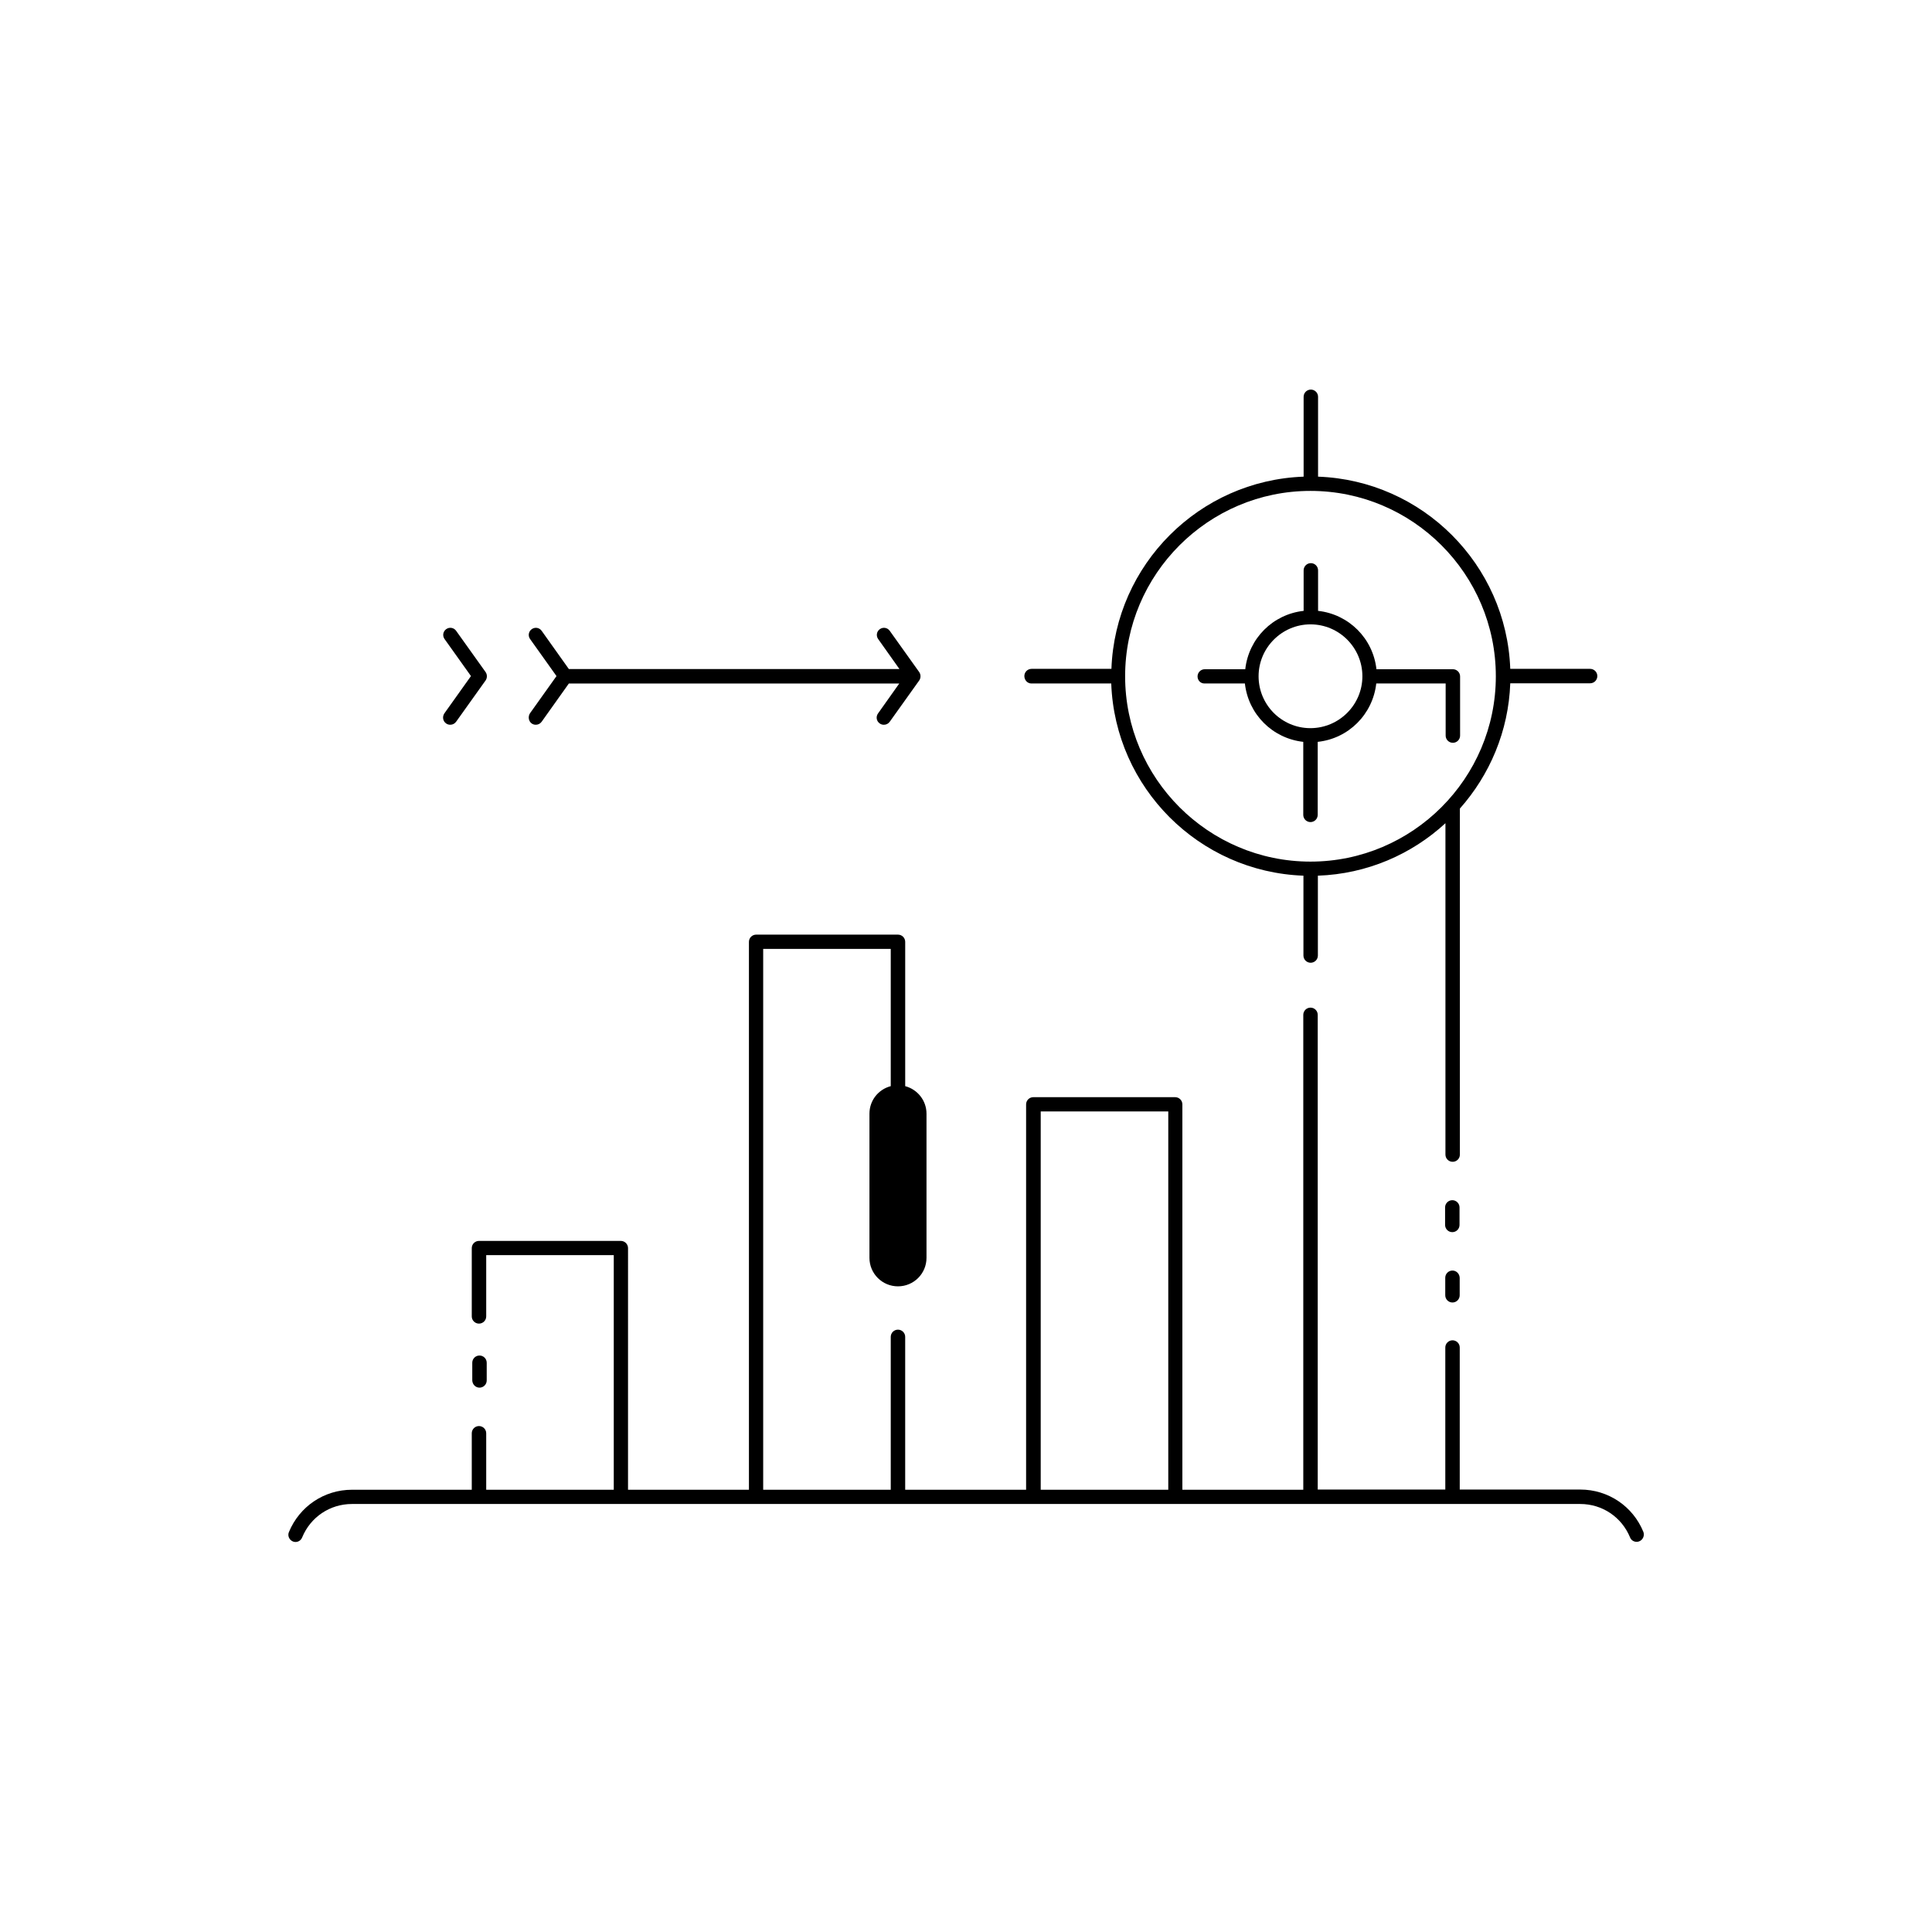 <?xml version="1.0" encoding="UTF-8"?>
<!-- Uploaded to: ICON Repo, www.svgrepo.com, Generator: ICON Repo Mixer Tools -->
<svg fill="#000000" width="800px" height="800px" version="1.1" viewBox="144 144 512 512" xmlns="http://www.w3.org/2000/svg">
 <g>
  <path d="m221.6 552.5c0.957 0.402 2.066-0.051 2.469-1.059 2.215-5.391 7.356-8.867 13.199-8.867h325.52c5.844 0 10.984 3.477 13.199 8.867 0.301 0.754 1.008 1.16 1.762 1.16 0.25 0 0.504-0.051 0.707-0.152 0.957-0.402 1.41-1.512 1.059-2.469-2.769-6.801-9.32-11.234-16.727-11.234h-31.941v-37.637c0-1.059-0.855-1.914-1.914-1.914-1.059 0-1.914 0.855-1.914 1.914v37.637h-33.809v-125.8c0-1.059-0.855-1.914-1.914-1.914-1.059 0-1.914 0.855-1.914 1.914v125.85h-32.043v-102.12c0-1.059-0.855-1.914-1.914-1.914h-37.586c-1.059 0-1.914 0.855-1.914 1.914v102.12h-32.043v-40.508c0-1.059-0.855-1.914-1.914-1.914-1.059 0-1.914 0.855-1.914 1.914v40.508h-33.805v-143.33h33.805v36.375c-3.273 0.855-5.644 3.777-5.644 7.305v38.188c0 4.18 3.375 7.559 7.559 7.559 4.18 0 7.559-3.375 7.559-7.559v-38.188c0-3.527-2.418-6.449-5.644-7.305v-38.238c0-1.059-0.855-1.914-1.914-1.914h-37.586c-1.059 0-1.914 0.855-1.914 1.914v145.2h-32.043l0.004-64.035c0-1.059-0.855-1.914-1.914-1.914h-37.586c-1.059 0-1.914 0.855-1.914 1.914v18.09c0 1.059 0.855 1.914 1.914 1.914s1.914-0.855 1.914-1.914v-16.23h33.805v62.172h-33.805v-14.965c0-1.059-0.855-1.914-1.914-1.914s-1.914 0.855-1.914 1.914v14.965h-31.738c-7.356 0-13.906 4.383-16.727 11.234-0.406 0.957 0.098 2.066 1.055 2.469zm198.2-113.96h33.805v100.26h-33.805z"/>
  <path d="m271.07 511.74c1.059 0 1.914-0.855 1.914-1.914v-4.684c0-1.059-0.855-1.914-1.914-1.914-1.059 0-1.914 0.855-1.914 1.914v4.684c0.051 1.109 0.906 1.914 1.914 1.914z"/>
  <path d="m417.33 325.13h21.16c1.008 27.66 23.277 49.926 50.934 50.934v21.16c0 1.059 0.855 1.914 1.914 1.914 1.059 0 1.914-0.855 1.914-1.914v-21.16c13-0.453 24.836-5.644 33.805-13.906v87.816c0 1.059 0.855 1.914 1.914 1.914s1.914-0.855 1.914-1.914v-91.695c7.91-8.918 12.898-20.504 13.352-33.199h21.16c1.059 0 1.914-0.855 1.914-1.914 0-1.059-0.855-1.914-1.914-1.914h-21.16c-1.008-27.66-23.277-49.926-50.934-50.934v-21.16c0-1.059-0.855-1.914-1.914-1.914-1.059 0-1.914 0.855-1.914 1.914v21.16c-27.66 1.008-49.926 23.277-50.934 50.934h-21.16c-1.059 0-1.914 0.855-1.914 1.914 0 1.059 0.809 1.965 1.863 1.965zm73.961-51.035c27.105 0 49.121 22.066 49.121 49.121s-22.066 49.121-49.121 49.121c-27.055 0-49.121-22.066-49.121-49.121s22.066-49.121 49.121-49.121z"/>
  <path d="m463.18 325.13h10.73c0.906 8.16 7.305 14.559 15.469 15.469v19.348c0 1.059 0.855 1.914 1.914 1.914 1.059 0 1.914-0.855 1.914-1.914v-19.348c8.16-0.855 14.609-7.305 15.516-15.469h18.391v13.805c0 1.059 0.855 1.914 1.914 1.914 1.059 0 1.914-0.855 1.914-1.914v-15.668c0-1.059-0.855-1.914-1.914-1.914h-20.254c-0.906-8.16-7.305-14.559-15.469-15.469v-10.73c0-1.059-0.855-1.914-1.914-1.914-1.059 0-1.914 0.855-1.914 1.914v10.73c-8.16 0.906-14.559 7.305-15.469 15.469h-10.73c-1.059 0-1.914 0.855-1.914 1.914 0.004 1.059 0.809 1.863 1.816 1.863zm28.113-15.668c7.609 0 13.754 6.195 13.754 13.754s-6.144 13.703-13.703 13.754h-0.102-0.051c-7.559-0.051-13.652-6.195-13.652-13.754s6.195-13.754 13.754-13.754z"/>
  <path d="m528.92 480.71c-1.059 0-1.914 0.855-1.914 1.914v4.637c0 1.059 0.855 1.914 1.914 1.914s1.914-0.855 1.914-1.914v-4.637c-0.047-1.105-0.906-1.914-1.914-1.914z"/>
  <path d="m530.79 463.98c0-1.059-0.855-1.914-1.914-1.914s-1.914 0.855-1.914 1.914v4.637c0 1.059 0.855 1.914 1.914 1.914s1.914-0.855 1.914-1.914z"/>
  <path d="m262.21 335.71c0.352 0.25 0.707 0.352 1.109 0.352 0.605 0 1.16-0.25 1.562-0.805l7.809-10.934c0.453-0.656 0.453-1.562 0-2.215l-7.809-10.934c-0.605-0.855-1.762-1.059-2.621-0.453-0.855 0.605-1.059 1.762-0.453 2.621l7.004 9.824-7.004 9.824c-0.656 0.906-0.453 2.117 0.402 2.719z"/>
  <path d="m284.88 335.71c0.352 0.25 0.707 0.352 1.109 0.352 0.605 0 1.16-0.25 1.562-0.805l7.203-10.125h87.562l-5.644 7.961c-0.605 0.855-0.402 2.016 0.453 2.621 0.352 0.25 0.707 0.352 1.109 0.352 0.605 0 1.16-0.25 1.562-0.805l7.809-10.934c0.453-0.656 0.453-1.562 0-2.215l-7.809-10.934c-0.605-0.855-1.762-1.059-2.621-0.453-0.855 0.605-1.059 1.762-0.453 2.621l5.644 7.961-87.613-0.004-7.203-10.125c-0.605-0.855-1.762-1.059-2.621-0.453-0.855 0.605-1.059 1.762-0.453 2.621l7.004 9.824-7.004 9.824c-0.605 0.902-0.406 2.113 0.402 2.715z"/>
 </g>
</svg>